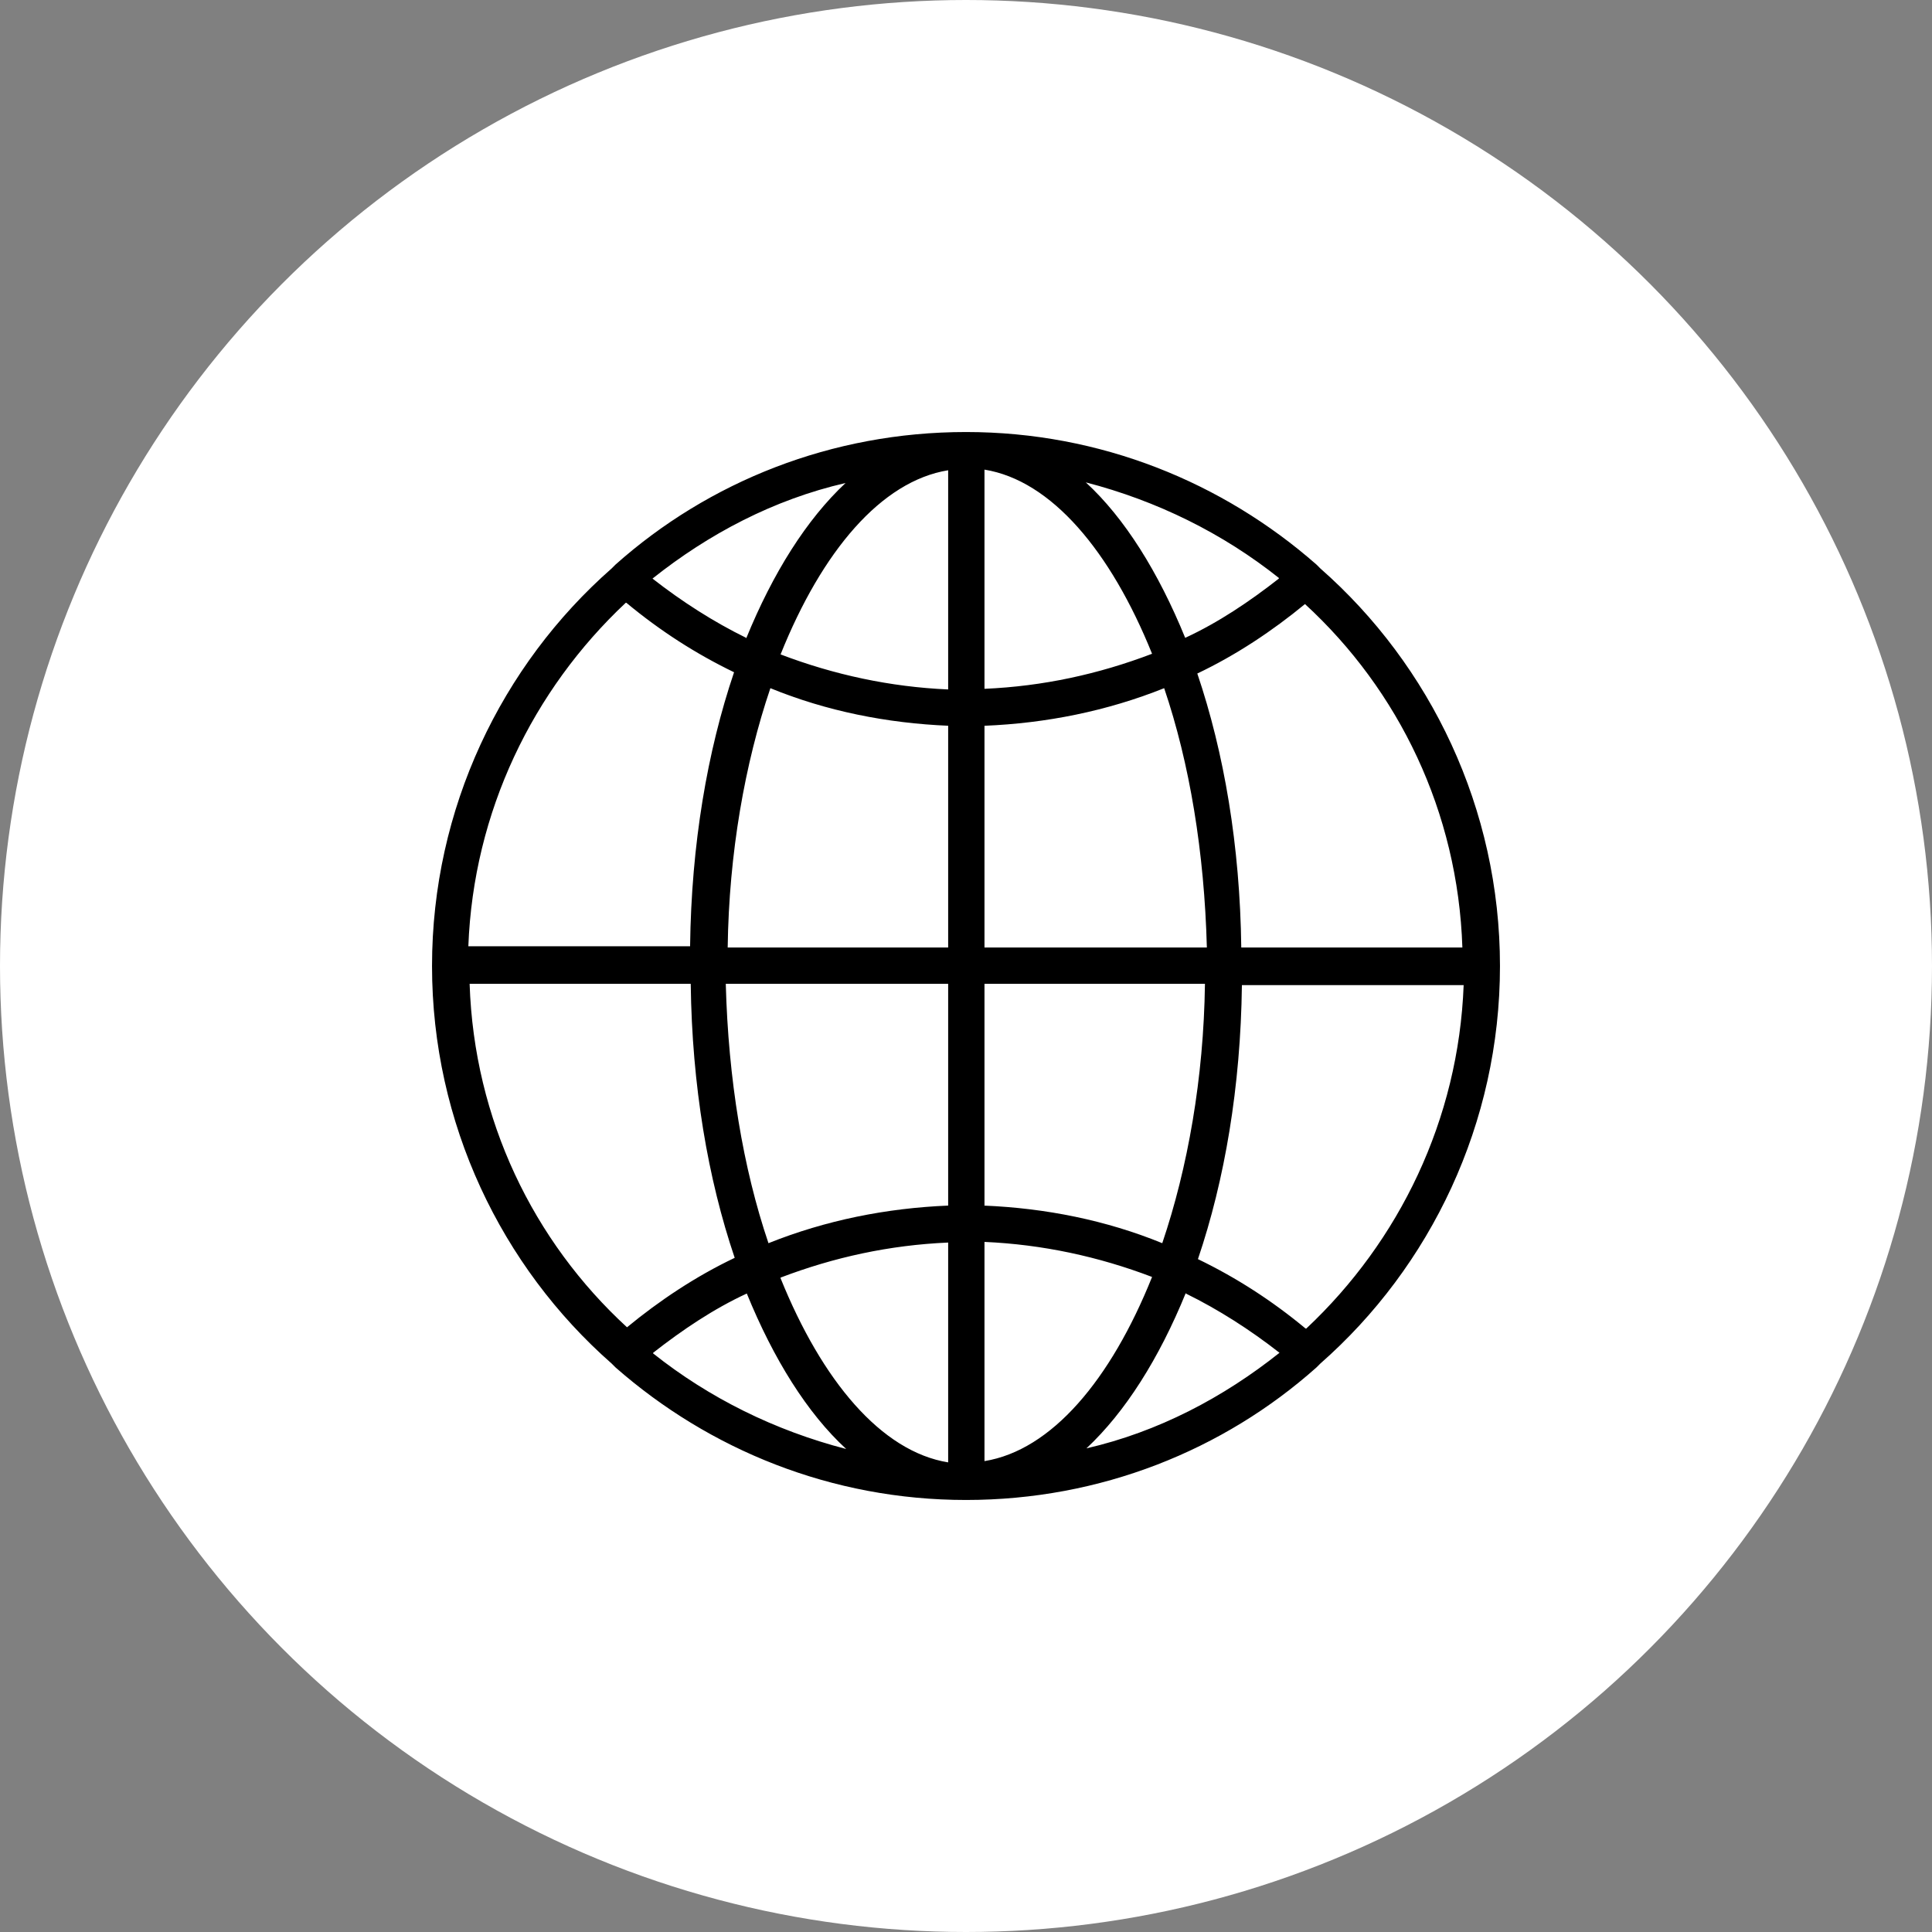 <?xml version="1.0" encoding="UTF-8"?><svg id="_レイヤー_2" xmlns="http://www.w3.org/2000/svg" viewBox="0 0 30.32 30.32"><rect x="0" y="0" width="30.32" height="30.32" fill="#808080" stroke="none"/><defs><style>.cls-1,.cls-2{stroke-width:0px;}.cls-2{fill:#fff;}</style></defs><g id="WORKS_Credit_RECRUIT"><circle class="cls-2" cx="15.16" cy="15.16" r="15.16"/><path class="cls-1" d="m9.6,21.4s0,.02,0,0c.02.02.04.04.06.06,1.47,1.29,3.39,2.08,5.5,2.08s4.04-.78,5.5-2.08l.06-.06h0c1.73-1.52,2.82-3.77,2.82-6.24s-1.09-4.72-2.82-6.24h0s-.04-.04-.06-.06c-1.47-1.29-3.39-2.08-5.5-2.08s-4.04.78-5.5,2.08l-.06.06h0c-1.73,1.52-2.82,3.77-2.82,6.24,0,2.47,1.09,4.72,2.82,6.24Zm1.24-5.96c.02,1.6.27,3.06.69,4.3-.61.29-1.18.67-1.69,1.09-1.47-1.35-2.4-3.26-2.47-5.39h3.48Zm1.41,4.61c.84-.32,1.71-.51,2.63-.55v3.45c-1.05-.17-1.98-1.28-2.63-2.89Zm3.2,2.89v-3.45c.91.04,1.79.23,2.63.55-.65,1.62-1.58,2.72-2.63,2.89Zm0-4.02v-3.48s3.46,0,3.46,0c-.02,1.48-.27,2.89-.67,4.07-.88-.36-1.83-.55-2.8-.59Zm0-4.05v-3.48c.97-.04,1.92-.23,2.82-.59.4,1.18.63,2.57.67,4.07h-3.48Zm0-4.05v-3.45c1.05.17,1.98,1.28,2.63,2.89-.84.32-1.71.51-2.63.55Zm-.57-3.45v3.45c-.91-.04-1.79-.23-2.63-.55.65-1.62,1.58-2.72,2.63-2.89Zm0,4.02v3.48s-3.46,0-3.46,0c.02-1.48.27-2.89.67-4.07.88.36,1.83.55,2.8.59Zm0,4.05v3.48c-.97.04-1.92.23-2.82.59-.4-1.18-.63-2.57-.67-4.07h3.48Zm-4.63,5.79c.46-.36.95-.69,1.47-.93.42,1.03.95,1.88,1.56,2.44-1.12-.29-2.15-.8-3.03-1.5Zm8.36-.93c.51.25,1.01.57,1.47.93-.88.7-1.9,1.24-3.03,1.5.61-.57,1.14-1.41,1.56-2.44Zm1.88.55c-.53-.44-1.09-.8-1.69-1.09.42-1.24.67-2.7.69-4.3h3.48c-.08,2.11-1.01,4.02-2.47,5.39Zm2.47-5.98h-3.48c-.02-1.6-.27-3.06-.69-4.3.61-.29,1.18-.67,1.69-1.09,1.47,1.35,2.4,3.26,2.47,5.39Zm-2.89-5.79c-.46.36-.95.69-1.47.93-.42-1.03-.95-1.88-1.56-2.44,1.12.29,2.15.8,3.03,1.5Zm-8.36.93c-.51-.25-1.01-.57-1.47-.93.88-.7,1.9-1.24,3.03-1.5-.61.57-1.14,1.41-1.56,2.44Zm-1.88-.55c.53.44,1.09.8,1.69,1.09-.42,1.24-.67,2.7-.69,4.3h-3.48c.08-2.11,1.01-4.02,2.47-5.39Z"/></g></svg>